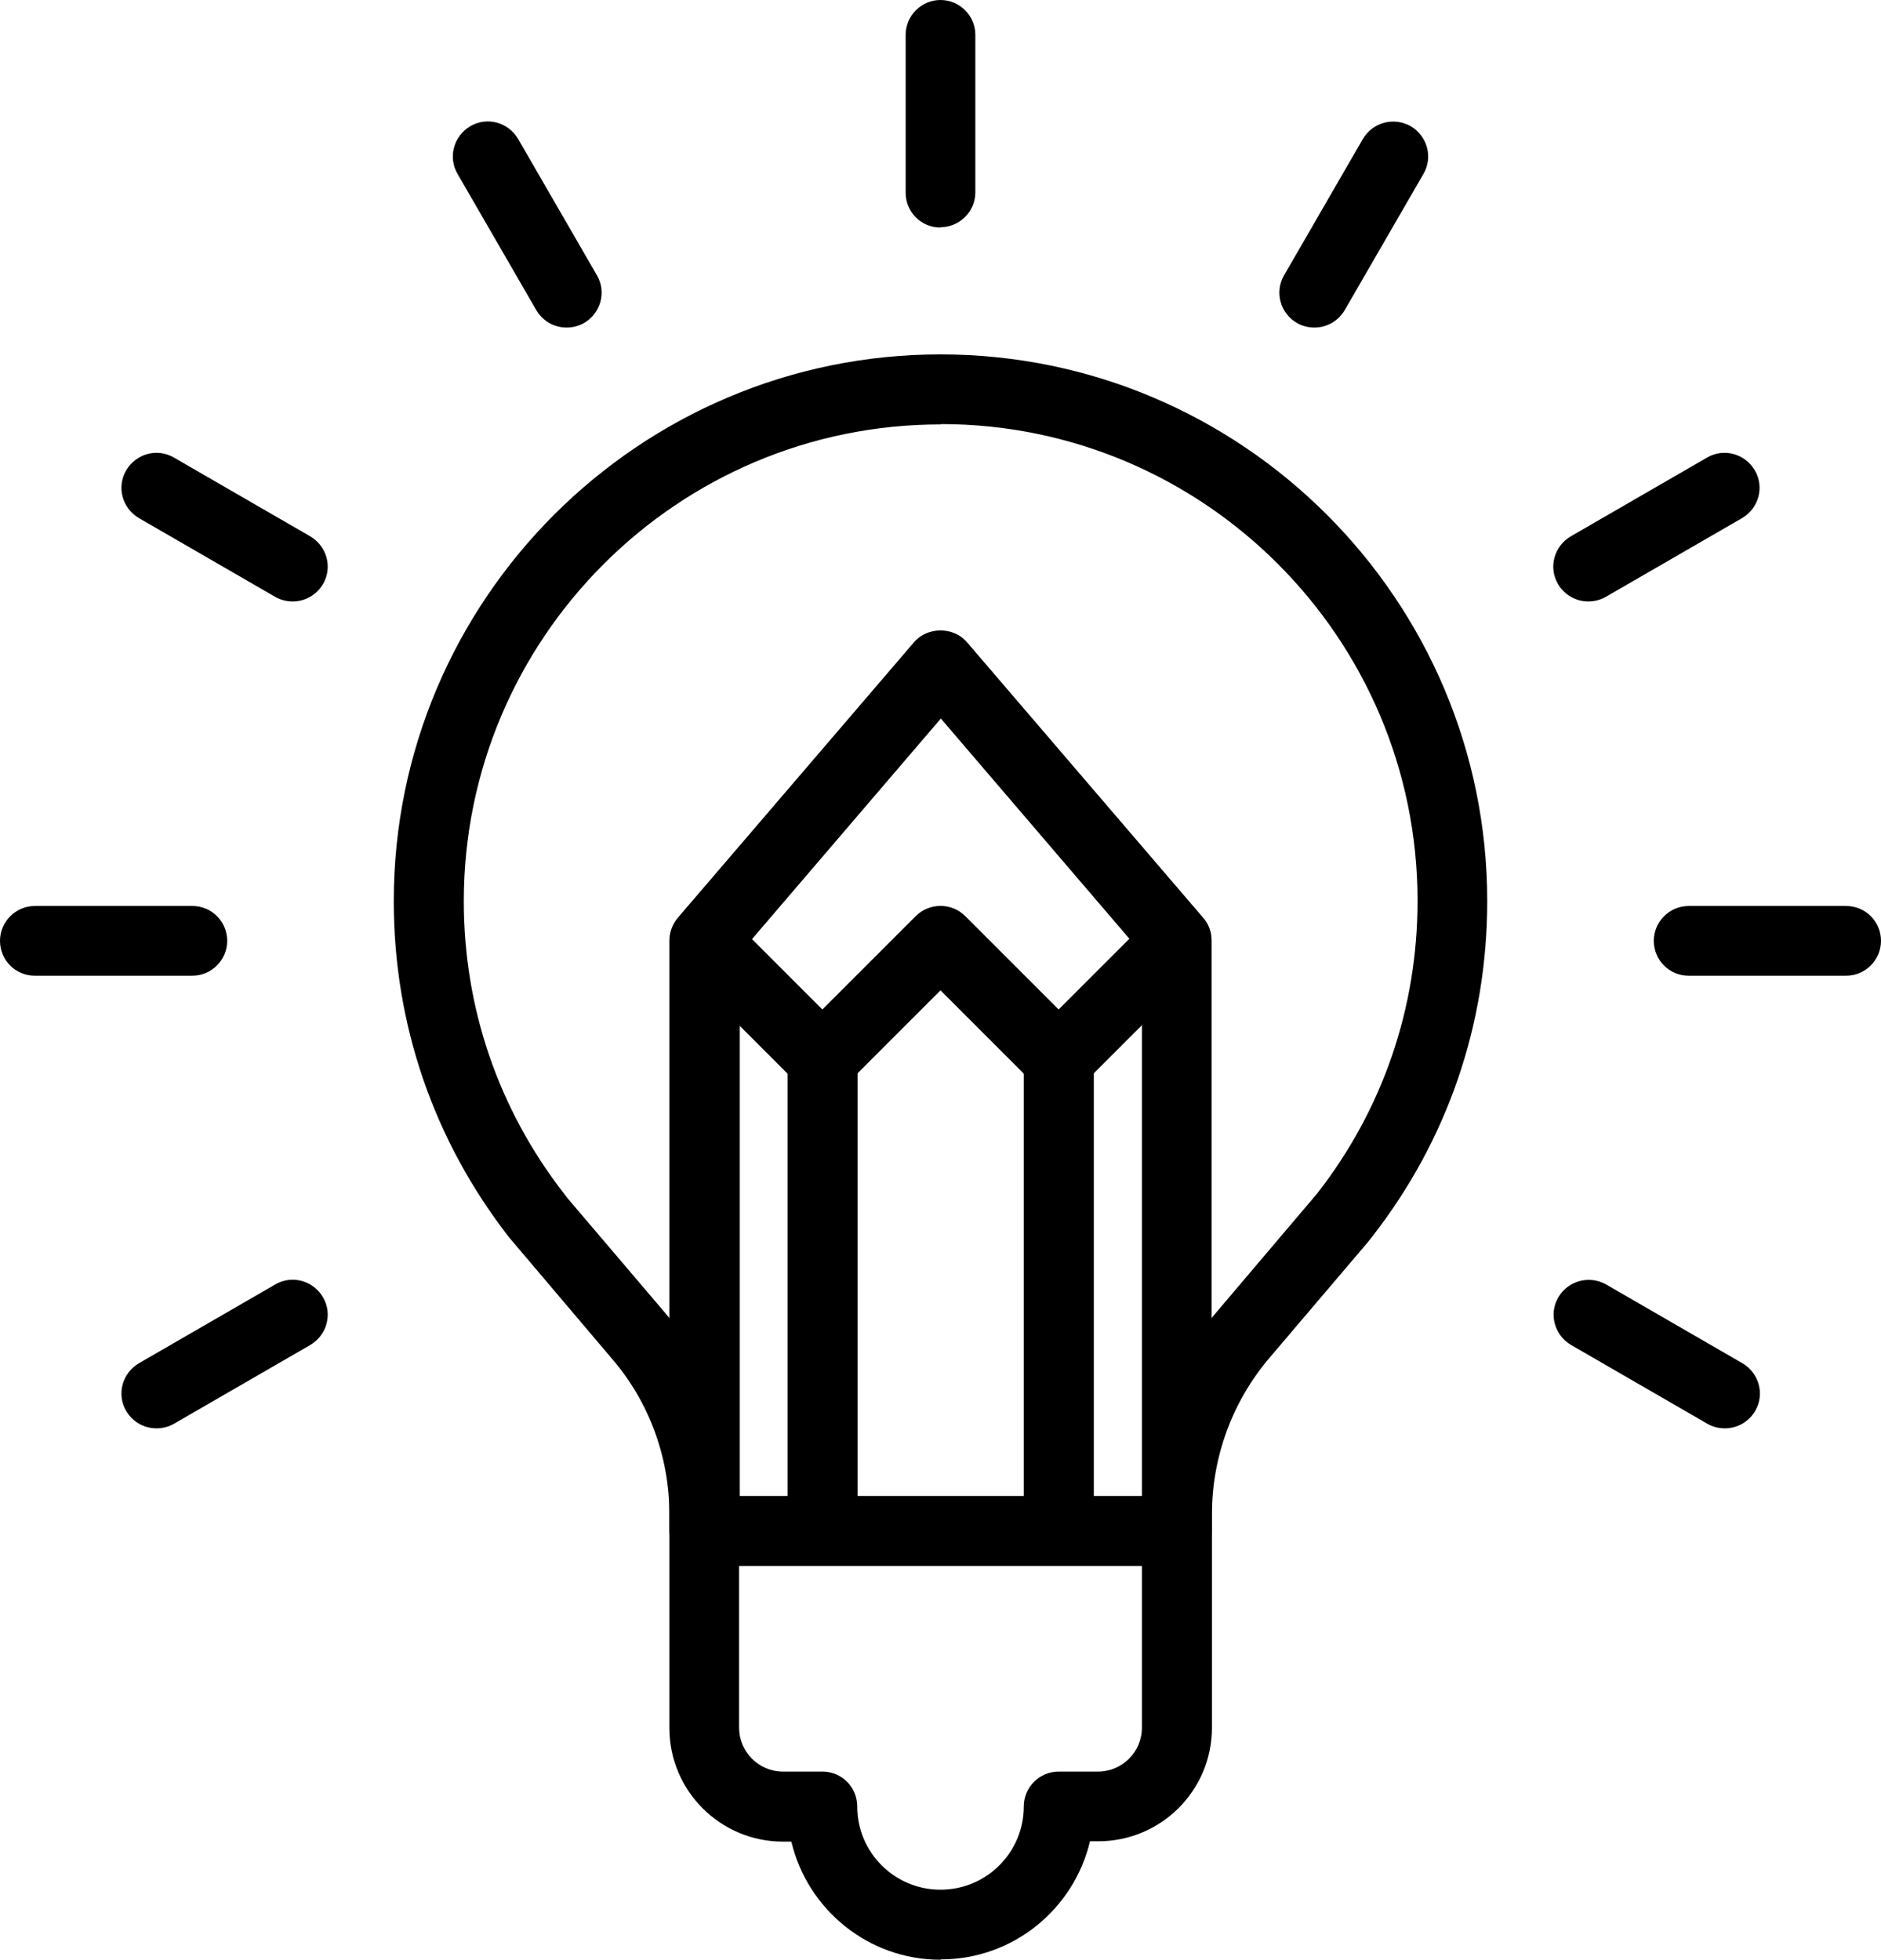 <svg xmlns="http://www.w3.org/2000/svg" id="Laag_2" data-name="Laag 2" viewBox="0 0 53.98 56.24"><g id="ARTWORK"><g><path d="M26.99,56.24c-2.08,0-3.82-1.45-4.28-3.39h-.24c-1.8,0-3.26-1.46-3.26-3.26v-6.13c0-1.64-.58-3.23-1.65-4.47l-2.95-3.48c-2.17-2.79-3.31-6.12-3.31-9.65,0-8.65,7.04-15.69,15.69-15.69s15.69,7.04,15.69,15.69c0,3.53-1.14,6.86-3.31,9.64l-.11,.14-2.84,3.34c-1.06,1.25-1.64,2.84-1.64,4.47v6.13c0,1.8-1.46,3.26-3.26,3.26h-.24c-.46,1.94-2.2,3.39-4.28,3.39Zm0-44.06c-7.55,0-13.68,6.14-13.68,13.68,0,3.08,1,5.98,2.88,8.4l.1,.13,2.8,3.29c1.37,1.61,2.12,3.66,2.12,5.77v6.13c0,.69,.56,1.26,1.26,1.26h1.13c.56,0,1,.45,1,1,0,1.32,1.07,2.39,2.39,2.39s2.39-1.07,2.39-2.39c0-.55,.45-1,1-1h1.13c.69,0,1.26-.56,1.26-1.26v-6.13c0-2.11,.75-4.16,2.12-5.77l2.91-3.43c1.88-2.41,2.88-5.32,2.88-8.4,0-7.55-6.14-13.68-13.68-13.68Z"></path><path d="M5.52,28H1c-.56,0-1-.45-1-1s.45-1,1-1H5.52c.56,0,1,.45,1,1s-.45,1-1,1Z"></path><path d="M52.98,28h-4.52c-.56,0-1-.45-1-1s.45-1,1-1h4.52c.56,0,1,.45,1,1s-.45,1-1,1Z"></path><path d="M26.99,6.53c-.56,0-1-.45-1-1V1c0-.55,.45-1,1-1s1,.45,1,1V5.52c0,.55-.45,1-1,1Z"></path><path d="M4.49,40.99c-.35,0-.68-.18-.87-.5-.28-.48-.11-1.09,.37-1.37l3.91-2.26c.48-.28,1.09-.11,1.37,.37,.28,.48,.11,1.09-.37,1.37l-3.91,2.26c-.16,.09-.33,.13-.5,.13Z"></path><path d="M45.58,17.26c-.35,0-.68-.18-.87-.5-.28-.48-.11-1.09,.37-1.37l3.91-2.26c.48-.28,1.09-.11,1.37,.37,.28,.48,.11,1.09-.37,1.37l-3.91,2.26c-.16,.09-.33,.13-.5,.13Z"></path><path d="M16.26,9.4c-.35,0-.68-.18-.87-.5l-2.26-3.91c-.28-.48-.11-1.09,.37-1.37,.48-.28,1.09-.11,1.37,.37l2.26,3.91c.28,.48,.11,1.09-.37,1.37-.16,.09-.33,.13-.5,.13Z"></path><path d="M37.72,9.4c-.17,0-.34-.04-.5-.13-.48-.28-.65-.89-.37-1.37l2.26-3.91c.28-.48,.89-.64,1.37-.37,.48,.28,.65,.89,.37,1.37l-2.26,3.91c-.19,.32-.52,.5-.87,.5Z"></path><path d="M8.4,17.26c-.17,0-.34-.04-.5-.13l-3.91-2.26c-.48-.28-.65-.89-.37-1.37,.28-.48,.89-.65,1.37-.37l3.91,2.26c.48,.28,.65,.89,.37,1.37-.19,.32-.52,.5-.87,.5Z"></path><path d="M49.5,40.99c-.17,0-.34-.04-.5-.13l-3.91-2.26c-.48-.28-.65-.89-.37-1.37s.89-.64,1.37-.37l3.91,2.26c.48,.28,.65,.89,.37,1.37-.19,.32-.52,.5-.87,.5Z"></path><path d="M33.77,44.94h-13.56c-.56,0-1-.45-1-1V26.99c0-.24,.09-.47,.24-.65l6.78-7.91c.38-.45,1.14-.45,1.52,0l6.78,7.91c.16,.18,.24,.41,.24,.65v16.95c0,.55-.45,1-1,1Zm-12.55-2.01h11.55v-15.57l-5.77-6.74-5.77,6.74v15.57Z"></path><path d="M30.38,31.39c-.26,0-.51-.1-.71-.29l-2.68-2.68-2.68,2.68c-.39,.39-1.03,.39-1.42,0l-3.39-3.39,1.42-1.42,2.68,2.68,2.68-2.68c.39-.39,1.03-.39,1.42,0l2.68,2.68,2.68-2.68,1.42,1.42-3.39,3.39c-.2,.2-.45,.29-.71,.29Z"></path><rect x="22.6" y="30.38" width="2.01" height="13.56"></rect><rect x="29.38" y="30.38" width="2.01" height="13.56"></rect></g></g></svg>
